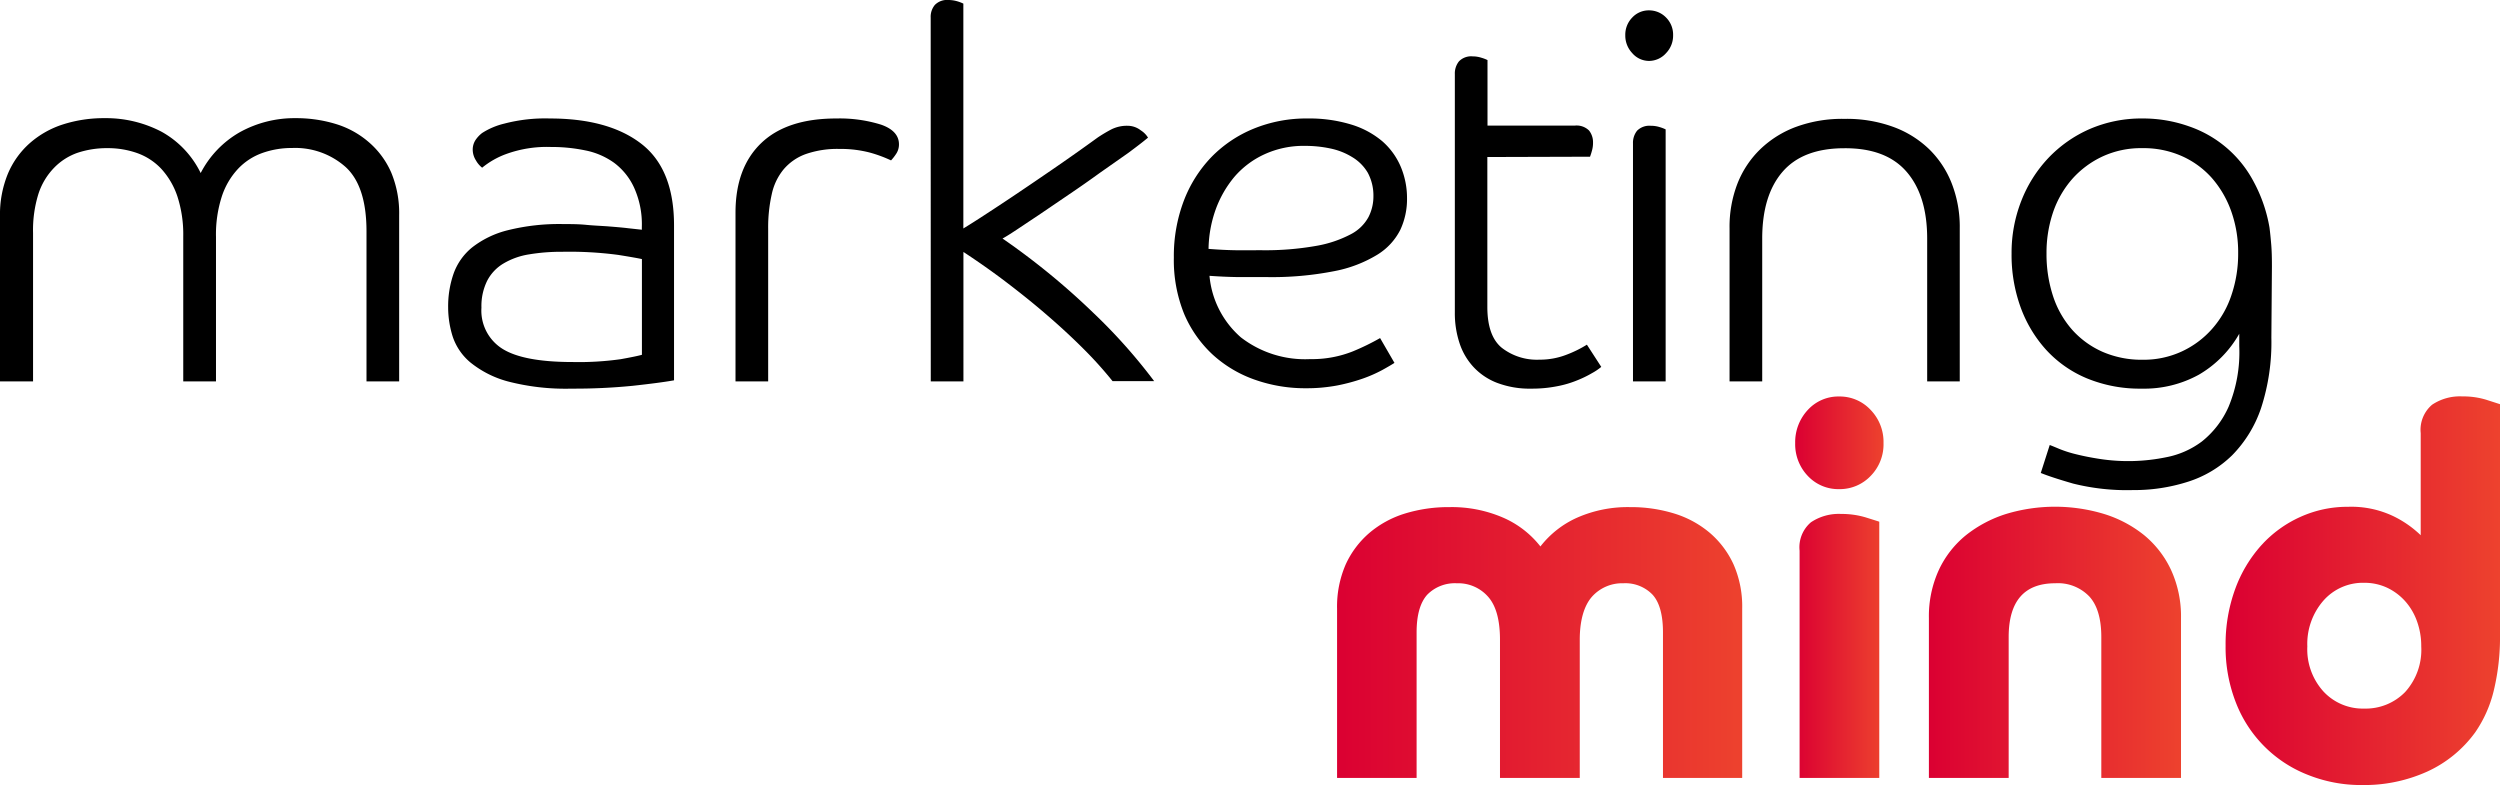 <svg xmlns="http://www.w3.org/2000/svg" xmlns:xlink="http://www.w3.org/1999/xlink" id="Layer_1" data-name="Layer 1" viewBox="0 0 318.42 100"><defs><style>.cls-1{fill:url(#linear-gradient);}.cls-2{fill:url(#linear-gradient-2);}.cls-3{fill:url(#linear-gradient-3);}.cls-4{fill:url(#linear-gradient-4);}</style><linearGradient id="linear-gradient" x1="186.09" y1="81.81" x2="237.75" y2="81.81" gradientUnits="userSpaceOnUse"><stop offset="0" stop-color="#db0032"></stop><stop offset="1" stop-color="#ed422e"></stop></linearGradient><linearGradient id="linear-gradient-2" x1="244.44" y1="74.79" x2="255.73" y2="74.79" xlink:href="#linear-gradient"></linearGradient><linearGradient id="linear-gradient-3" x1="261.47" y1="81.81" x2="293.58" y2="81.81" xlink:href="#linear-gradient"></linearGradient><linearGradient id="linear-gradient-4" x1="299.26" y1="75.25" x2="334.21" y2="75.25" xlink:href="#linear-gradient"></linearGradient></defs><path d="M62.47,48.58V29.46q0-5.73-2.64-8.17A9.66,9.66,0,0,0,53,18.85a11.15,11.15,0,0,0-3.78.63,7.9,7.9,0,0,0-3.09,2A9.44,9.44,0,0,0,44.05,25a15.72,15.72,0,0,0-.75,5.17V48.58H39.13V30.12A15.72,15.72,0,0,0,38.38,25a9.79,9.79,0,0,0-2.05-3.5,7.79,7.79,0,0,0-3.06-2,11.21,11.21,0,0,0-3.79-.63,11.8,11.8,0,0,0-3.81.59,7.68,7.68,0,0,0-3,1.92,8.54,8.54,0,0,0-2,3.36A15.53,15.53,0,0,0,20,29.66V48.58H15.79v-21a13.68,13.68,0,0,1,1-5.44,10.79,10.79,0,0,1,2.81-3.92,11.88,11.88,0,0,1,4.23-2.38,17.06,17.06,0,0,1,5.26-.79,15.26,15.26,0,0,1,7.26,1.72,12,12,0,0,1,5,5.27,12.68,12.68,0,0,1,5-5.21,14.36,14.36,0,0,1,7.1-1.78,17.23,17.23,0,0,1,5.17.76,11.5,11.5,0,0,1,4.16,2.31A10.77,10.77,0,0,1,65.63,22a13.46,13.46,0,0,1,1,5.41V48.58Z" transform="translate(-15.79)"></path><path d="M85.94,18.72a15.18,15.18,0,0,0-5.74.92,10.48,10.48,0,0,0-3,1.72,3.08,3.08,0,0,1-.79-.93A2.55,2.55,0,0,1,76,19.11a2.23,2.23,0,0,1,.34-1.25,3.75,3.75,0,0,1,.86-.92A9.1,9.1,0,0,1,80,15.75a20.47,20.47,0,0,1,5.81-.66q7.5,0,11.67,3.23t4.16,10.42v19.7c-1.22.22-3,.45-5.27.7a75.47,75.47,0,0,1-7.79.36,29.18,29.18,0,0,1-8.11-.92,12.92,12.92,0,0,1-4.76-2.41,7.3,7.3,0,0,1-2.27-3.33,12.44,12.44,0,0,1-.57-3.69,12.63,12.63,0,0,1,.7-4.32,7.57,7.57,0,0,1,2.36-3.32,12.09,12.09,0,0,1,4.51-2.18,27,27,0,0,1,7.13-.79c.93,0,1.89,0,2.9.1s2,.13,2.87.2,1.73.14,2.46.23l1.74.19v-.39a11.32,11.32,0,0,0-1-5A8.19,8.19,0,0,0,94,20.73a9.42,9.42,0,0,0-3.69-1.58A21.11,21.11,0,0,0,85.94,18.72ZM97.55,33c-.38-.09-1.38-.27-3-.53a47.07,47.07,0,0,0-7.16-.4,24.67,24.67,0,0,0-4.22.33,9.18,9.18,0,0,0-3.25,1.16,5.5,5.5,0,0,0-2.08,2.2,7.28,7.28,0,0,0-.73,3.43,5.74,5.74,0,0,0,2.68,5.24c1.79,1.12,4.76,1.68,8.93,1.68a38.05,38.05,0,0,0,6.12-.36c1.34-.24,2.25-.43,2.71-.56Z" transform="translate(-15.79)"></path><path d="M130.29,18.39a2.15,2.15,0,0,1-.35,1.19,6,6,0,0,1-.66.85,16.77,16.77,0,0,0-2.71-1,14.67,14.67,0,0,0-3.85-.46,12.19,12.19,0,0,0-4.32.66,6.65,6.65,0,0,0-2.81,1.95,7.4,7.4,0,0,0-1.51,3.19,19.13,19.13,0,0,0-.45,4.35V48.58h-4.16V27.09q0-5.73,3.28-8.87t9.59-3.13a17.71,17.71,0,0,1,5.68.79C129.53,16.41,130.29,17.25,130.29,18.39Z" transform="translate(-15.79)"></path><path d="M134.33,2.24a2.35,2.35,0,0,1,.53-1.61A2.17,2.17,0,0,1,136.6,0a4.06,4.06,0,0,1,1.1.16,4.76,4.76,0,0,1,.79.3V29.1c.29-.18,1-.61,2.08-1.31s2.43-1.58,4-2.63,3.32-2.24,5.23-3.55,3.84-2.67,5.78-4.08a19,19,0,0,1,1.76-1.05,4.4,4.4,0,0,1,2.08-.46,2.73,2.73,0,0,1,1.68.59,2.84,2.84,0,0,1,.91.92c-.63.53-1.49,1.19-2.59,2L155.9,22Q154,23.38,152,24.73l-3.72,2.53-3,2c-.86.57-1.46.94-1.8,1.12a91,91,0,0,1,11.61,9.51,69.81,69.81,0,0,1,7.7,8.65h-5.3a49.28,49.28,0,0,0-3.72-4.13q-2.14-2.14-4.64-4.29c-1.66-1.44-3.4-2.83-5.2-4.2s-3.62-2.64-5.43-3.83V48.58h-4.16Z" transform="translate(-15.79)"></path><path d="M169.84,35.13a11.78,11.78,0,0,0,4,7.84,13.37,13.37,0,0,0,8.83,2.77,14.05,14.05,0,0,0,5.46-1,30.19,30.19,0,0,0,3.44-1.68l1.83,3.16c-.34.22-.85.52-1.52.89a17.19,17.19,0,0,1-2.46,1.09,23.75,23.75,0,0,1-3.28.89,20.93,20.93,0,0,1-4,.36,19.25,19.25,0,0,1-6.53-1.09,15.59,15.59,0,0,1-5.36-3.19A15.15,15.15,0,0,1,166.62,40a18.23,18.23,0,0,1-1.32-7.19,19.85,19.85,0,0,1,1.26-7.21A16.48,16.48,0,0,1,170.09,20a15.94,15.94,0,0,1,5.4-3.62,17.73,17.73,0,0,1,6.84-1.29,18.22,18.22,0,0,1,5.52.76,11.15,11.15,0,0,1,4,2.14,8.93,8.93,0,0,1,2.36,3.27,10.26,10.26,0,0,1,.79,4,9.24,9.24,0,0,1-.85,4,7.87,7.87,0,0,1-2.9,3.16,16.39,16.39,0,0,1-5.49,2.11,41,41,0,0,1-8.68.76q-2,0-3.69,0C172.23,35.27,171.06,35.22,169.84,35.13Zm-.12-3.43c1.13.09,2.24.15,3.31.17s2.2,0,3.37,0a37.06,37.06,0,0,0,7.07-.56,14.85,14.85,0,0,0,4.38-1.48,5.36,5.36,0,0,0,2.24-2.18,5.76,5.76,0,0,0,.63-2.63A6.13,6.13,0,0,0,190,22a5.64,5.64,0,0,0-2-2,8.58,8.58,0,0,0-2.77-1.09,15.28,15.28,0,0,0-3.19-.33,11.94,11.94,0,0,0-5.24,1.09A11.18,11.18,0,0,0,173,22.54a13.82,13.82,0,0,0-2.4,4.22A15.54,15.54,0,0,0,169.72,31.7Z" transform="translate(-15.79)"></path><path d="M205.23,20V39.09q0,3.69,1.83,5.2a7.28,7.28,0,0,0,4.8,1.52,9.39,9.39,0,0,0,3.53-.66,14.67,14.67,0,0,0,2.52-1.25l1.83,2.83a7.21,7.21,0,0,1-1.17.79,13.94,13.94,0,0,1-1.89.92,13.08,13.08,0,0,1-2.59.76,16.3,16.3,0,0,1-3.24.3,11.67,11.67,0,0,1-4.36-.73,8,8,0,0,1-3-2,8.22,8.22,0,0,1-1.8-3.06,12.11,12.11,0,0,1-.6-3.89V9.43a2.45,2.45,0,0,1,.53-1.62,2.17,2.17,0,0,1,1.74-.63,3.67,3.67,0,0,1,1.1.17,4.76,4.76,0,0,1,.79.3V16h11.1a2.25,2.25,0,0,1,1.83.62,2.39,2.39,0,0,1,.51,1.55,3.54,3.54,0,0,1-.13,1c-.08.31-.17.57-.25.79Z" transform="translate(-15.79)"></path><path d="M228.89,4.48A3.2,3.2,0,0,1,228,6.76a2.92,2.92,0,0,1-2.17,1,2.83,2.83,0,0,1-2.15-1,3.25,3.25,0,0,1-.88-2.28,3.12,3.12,0,0,1,.88-2.24,2.87,2.87,0,0,1,2.15-.92,3,3,0,0,1,2.17.92A3.07,3.07,0,0,1,228.89,4.48Zm-5.11,13.78a2.45,2.45,0,0,1,.53-1.62,2.21,2.21,0,0,1,1.74-.62,3.71,3.71,0,0,1,1.1.16,4.76,4.76,0,0,1,.79.3v32.1h-4.16Z" transform="translate(-15.79)"></path><path d="M261.25,48.58V30.39q0-5.48-2.62-8.51t-7.92-3q-5.29,0-7.88,3t-2.59,8.51V48.58h-4.16V29.07a15.22,15.22,0,0,1,1-5.67A12.36,12.36,0,0,1,240,19a13.14,13.14,0,0,1,4.6-2.86,17.08,17.08,0,0,1,6.12-1,17.29,17.29,0,0,1,6.15,1A13,13,0,0,1,261.5,19a12.36,12.36,0,0,1,2.9,4.42,15.22,15.22,0,0,1,1,5.67V48.58Z" transform="translate(-15.79)"></path><path d="M305.09,43a27,27,0,0,1-1.32,9,15.73,15.73,0,0,1-3.69,6,14.15,14.15,0,0,1-5.62,3.36,22.42,22.42,0,0,1-7,1.06,28.23,28.23,0,0,1-7.63-.83c-1.9-.55-3.26-1-4.11-1.35l1.14-3.56c.25.09.66.26,1.23.5a15,15,0,0,0,2.18.69c.88.22,1.89.42,3,.59a24,24,0,0,0,8.46-.23,11,11,0,0,0,4.51-2,11.64,11.64,0,0,0,3.4-4.42A18.07,18.07,0,0,0,301,44.09V42.51a14,14,0,0,1-5.14,5.21,14.42,14.42,0,0,1-7.29,1.78,17.69,17.69,0,0,1-7-1.32,14.66,14.66,0,0,1-5.2-3.66,16.42,16.42,0,0,1-3.25-5.47A19.56,19.56,0,0,1,272,32.3a18.08,18.08,0,0,1,1.23-6.69,16.87,16.87,0,0,1,3.44-5.47,16.24,16.24,0,0,1,5.27-3.7,16.62,16.62,0,0,1,6.78-1.35,17.5,17.5,0,0,1,5.87,1,14.69,14.69,0,0,1,8.26,7.08,19,19,0,0,1,2,5.81c.08.61.15,1.32.22,2.14s.09,1.74.09,2.8ZM276.45,32.3a17.14,17.14,0,0,0,.85,5.47,12.19,12.19,0,0,0,2.46,4.28,11.32,11.32,0,0,0,3.85,2.77,12.44,12.44,0,0,0,5.08,1,11.58,11.58,0,0,0,5-1.06,11.7,11.7,0,0,0,3.84-2.86A12.29,12.29,0,0,0,300,37.6a16.34,16.34,0,0,0,.86-5.37,15.58,15.58,0,0,0-.89-5.34,13.06,13.06,0,0,0-2.46-4.22,11.22,11.22,0,0,0-3.85-2.8,12,12,0,0,0-5-1,11.69,11.69,0,0,0-5.08,1.06,11.85,11.85,0,0,0-3.85,2.86,12.61,12.61,0,0,0-2.46,4.29A16.12,16.12,0,0,0,276.45,32.3Z" transform="translate(-15.79)"></path><path class="cls-1" d="M186.09,77.52a13.46,13.46,0,0,1,1.1-5.63,11.69,11.69,0,0,1,3-4,12.81,12.81,0,0,1,4.54-2.48,18.94,18.94,0,0,1,5.71-.82,16.46,16.46,0,0,1,6.75,1.32,12.19,12.19,0,0,1,4.8,3.69,12.24,12.24,0,0,1,4.73-3.69,16,16,0,0,1,6.68-1.32,18.73,18.73,0,0,1,5.65.82,12.81,12.81,0,0,1,4.54,2.48,11.69,11.69,0,0,1,3,4,13.31,13.31,0,0,1,1.1,5.63V99.08H227.6V80.56q0-3.36-1.33-4.82a4.8,4.8,0,0,0-3.72-1.45,5.15,5.15,0,0,0-4,1.72c-1,1.14-1.55,3-1.55,5.47v17.6H206.84V81.48q0-3.77-1.51-5.47a5.07,5.07,0,0,0-4-1.72,4.93,4.93,0,0,0-3.75,1.45c-.9,1-1.36,2.58-1.36,4.82V99.08H186.09Z" transform="translate(-15.79)"></path><path class="cls-2" d="M244.44,56.43a6,6,0,0,1,1.61-4.22,5.27,5.27,0,0,1,4-1.71,5.37,5.37,0,0,1,4,1.71,5.86,5.86,0,0,1,1.64,4.22,5.74,5.74,0,0,1-1.64,4.19,5.42,5.42,0,0,1-4,1.68,5.32,5.32,0,0,1-4-1.68A5.84,5.84,0,0,1,244.44,56.43ZM245,70.14a4.17,4.17,0,0,1,1.45-3.62,6.36,6.36,0,0,1,3.85-1.06,10.68,10.68,0,0,1,3.09.43c.92.29,1.51.47,1.76.56V99.08H245Z" transform="translate(-15.79)"></path><path class="cls-3" d="M261.47,78.71a14.15,14.15,0,0,1,1.26-6.1,12.51,12.51,0,0,1,3.47-4.45,15.91,15.91,0,0,1,5.11-2.7,21.55,21.55,0,0,1,12.46,0,15.31,15.31,0,0,1,5.11,2.7,12.66,12.66,0,0,1,3.44,4.45,14.15,14.15,0,0,1,1.26,6.1V99.08H283.43V81.15q0-3.5-1.52-5.17a5.53,5.53,0,0,0-4.35-1.69q-5.93,0-5.93,6.86V99.08H261.47Z" transform="translate(-15.79)"></path><path class="cls-4" d="M334.21,80.75a29.08,29.08,0,0,1-.82,7.32,15.84,15.84,0,0,1-2.34,5.21,15.49,15.49,0,0,1-6.12,5,19.53,19.53,0,0,1-8.26,1.71,18.27,18.27,0,0,1-6.91-1.29,16.1,16.1,0,0,1-9.18-9.19,19.33,19.33,0,0,1-1.32-7.25A20.48,20.48,0,0,1,300.49,75a17,17,0,0,1,3.34-5.57,15,15,0,0,1,4.95-3.59,14.53,14.53,0,0,1,6.06-1.29,12.45,12.45,0,0,1,5.84,1.22,13.46,13.46,0,0,1,3.43,2.4v-13a4.19,4.19,0,0,1,1.45-3.62,6.36,6.36,0,0,1,3.85-1.06,10,10,0,0,1,3.06.43l1.74.56Zm-17.29,9.5a7,7,0,0,0,5.21-2.11,8,8,0,0,0,2.05-5.8,9.27,9.27,0,0,0-.54-3.2,7.73,7.73,0,0,0-1.51-2.57,7.24,7.24,0,0,0-2.31-1.72,6.8,6.8,0,0,0-2.9-.62,6.7,6.7,0,0,0-5.2,2.27,8.38,8.38,0,0,0-2.05,5.84,8,8,0,0,0,2.05,5.73A6.83,6.83,0,0,0,316.92,90.25Z" transform="translate(-15.79)"></path></svg>